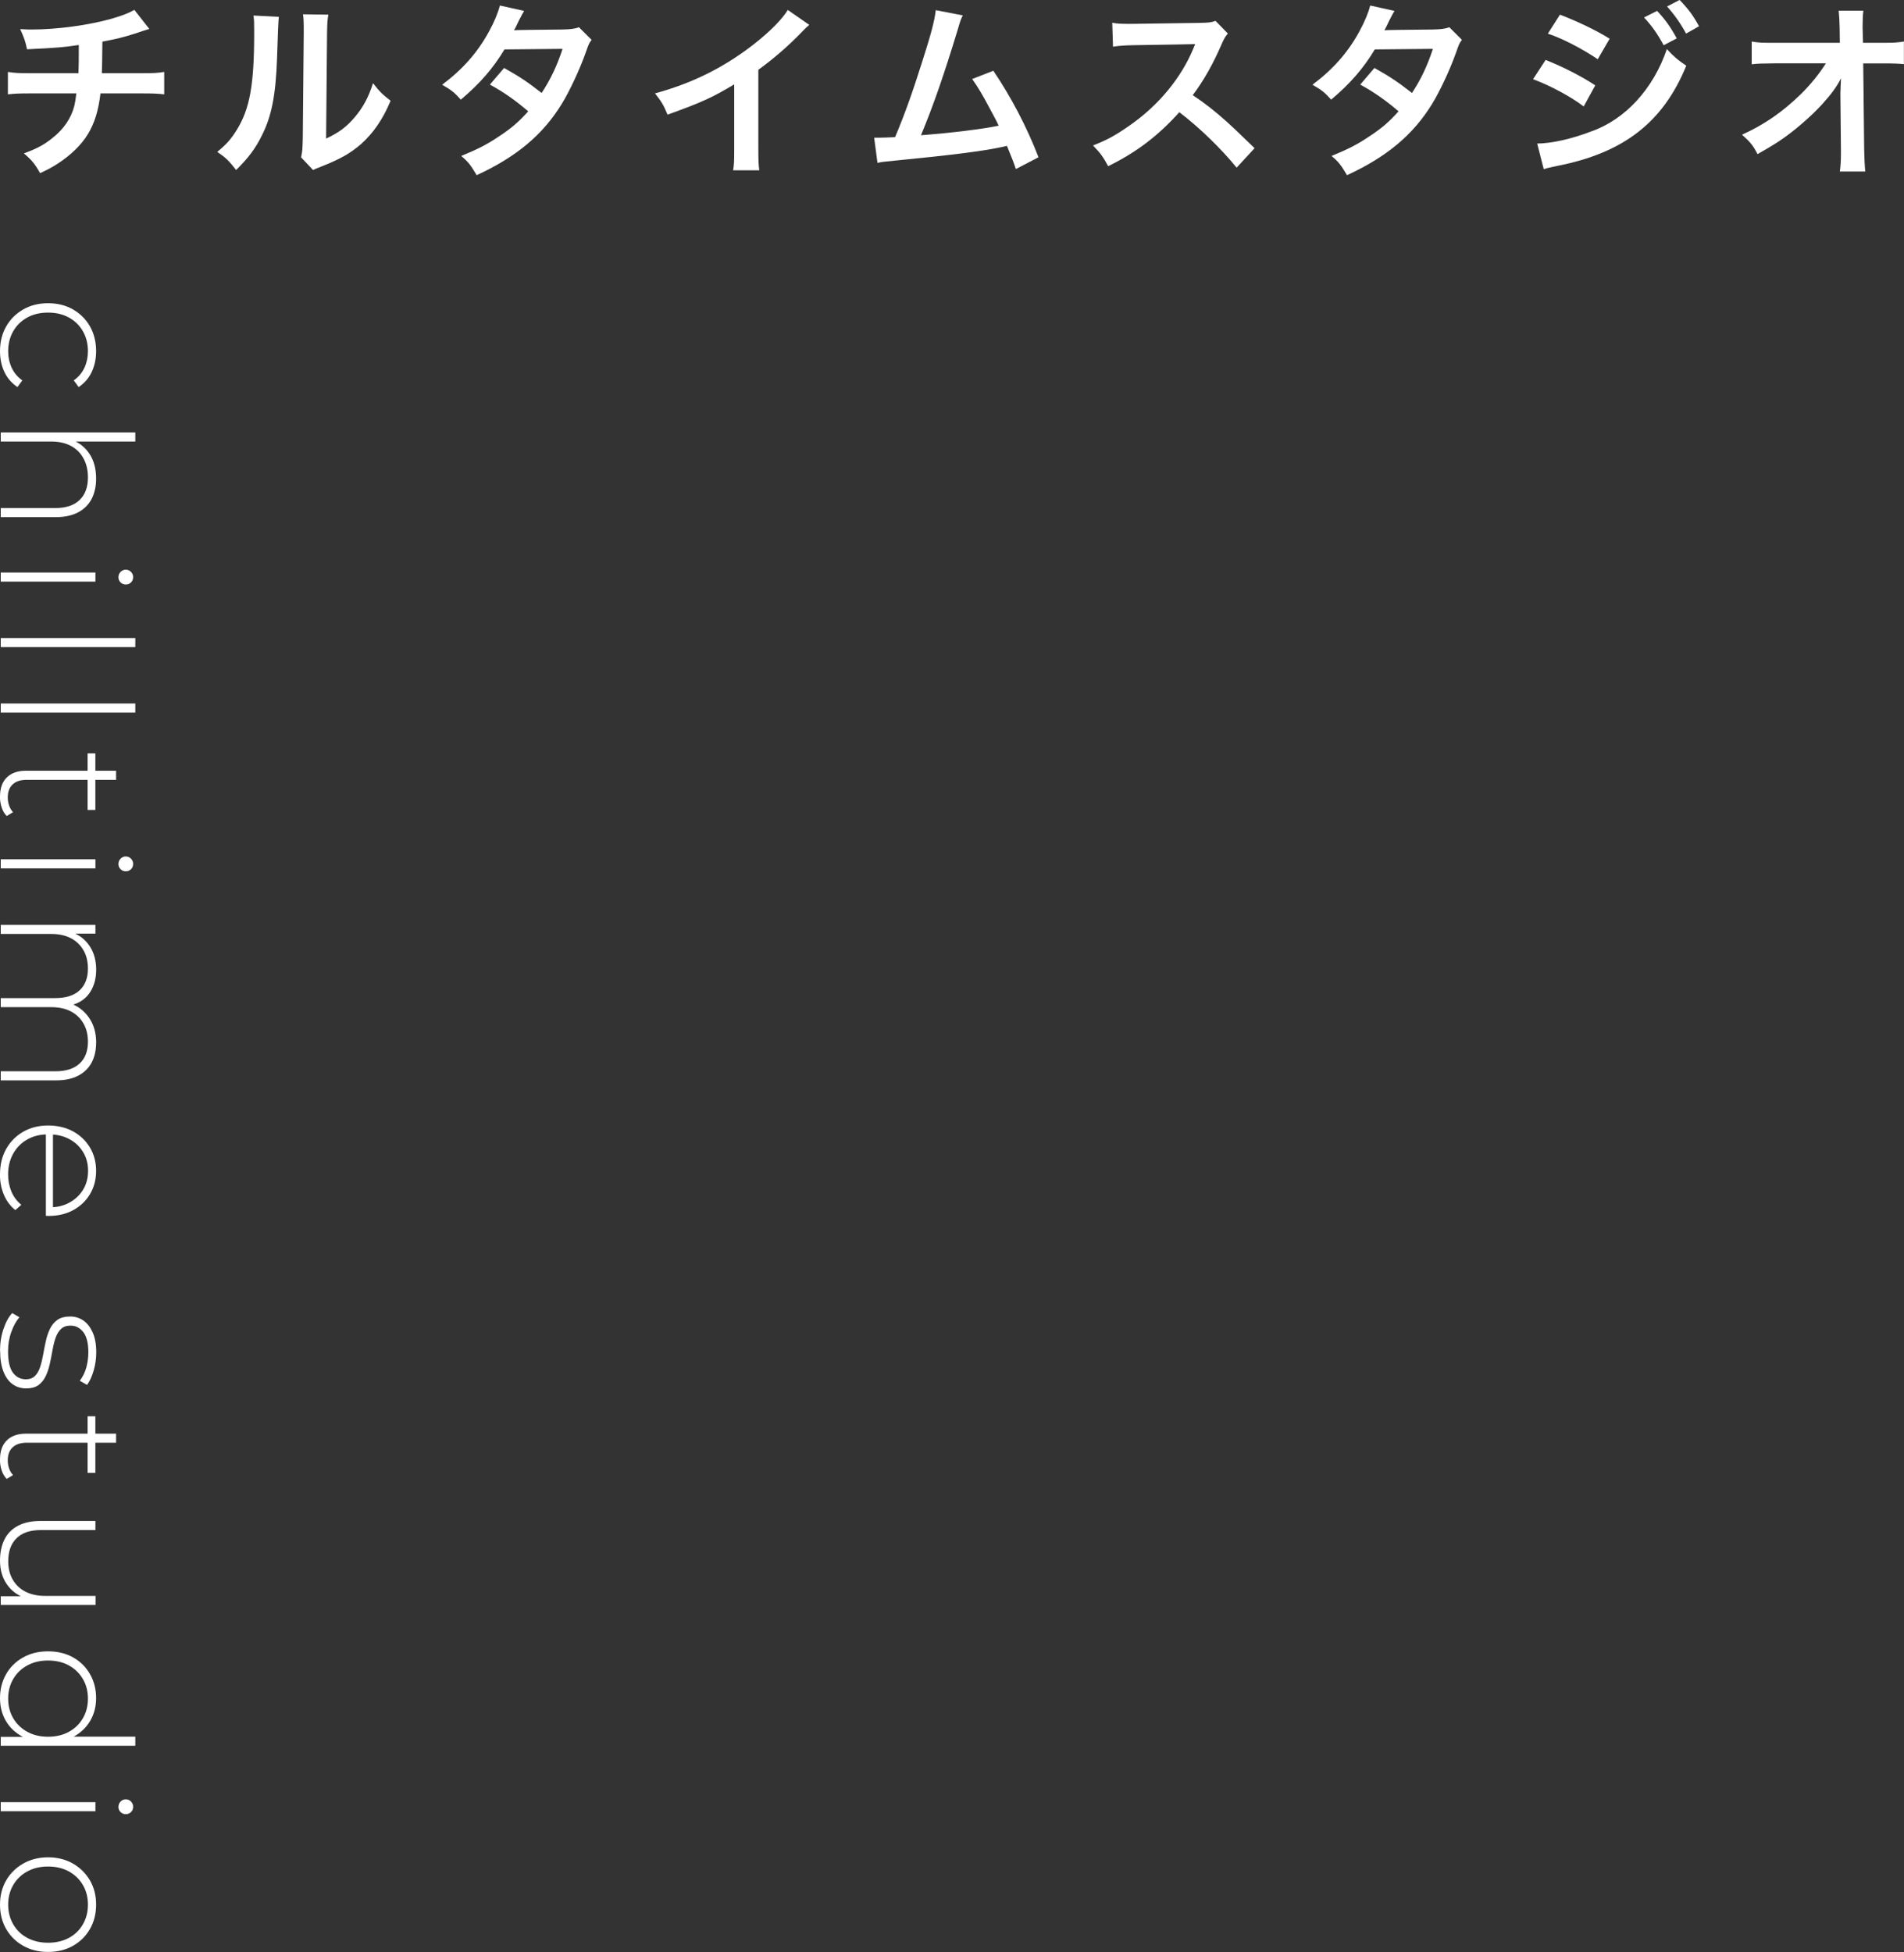 <?xml version="1.0" encoding="UTF-8"?>
<svg id="_レイヤー_2" data-name="レイヤー 2" xmlns="http://www.w3.org/2000/svg" width="279.32" height="286.36" viewBox="0 0 279.32 286.36">
  <rect x="0" y="0" width="279.32" height="286.36" fill="#333333" stroke="none"/>
  <defs>
    <style>
      .cls-1 {
        fill: #fff;
      }
    </style>
  </defs>
  <g id="_画像" data-name="画像">
    <g>
      <g>
        <path class="cls-1" d="M0,51.51c0-1.35,.3-2.55,.9-3.61,.6-1.06,1.44-1.89,2.5-2.5,1.06-.61,2.28-.92,3.65-.92s2.61,.31,3.67,.92c1.06,.61,1.89,1.45,2.49,2.5,.59,1.06,.89,2.26,.89,3.61,0,1.12-.21,2.13-.64,3.05-.43,.91-1.06,1.65-1.92,2.22l-.72-.98c.71-.5,1.23-1.12,1.57-1.86s.51-1.55,.51-2.42c0-1.08-.24-2.05-.73-2.91-.49-.86-1.17-1.53-2.05-2.02-.88-.49-1.9-.73-3.07-.73s-2.2,.24-3.07,.73c-.88,.49-1.56,1.16-2.05,2.02-.49,.86-.73,1.83-.73,2.91,0,.87,.17,1.68,.51,2.42s.86,1.37,1.57,1.86l-.72,.98c-.85-.57-1.49-1.31-1.92-2.22-.43-.91-.64-1.93-.64-3.05Z"/>
        <path class="cls-1" d="M14.1,70.21c0,1.13-.22,2.12-.65,2.97-.44,.84-1.09,1.5-1.97,1.97-.88,.47-1.96,.71-3.26,.71H.11v-1.33H8.11c1.56,0,2.75-.39,3.57-1.18,.82-.79,1.22-1.89,1.22-3.31,0-1.08-.22-2.02-.67-2.82-.44-.8-1.06-1.41-1.86-1.82-.8-.42-1.76-.63-2.87-.63H.11v-1.33H19.85v1.33H10.14l.43-.24c1.1,.43,1.96,1.13,2.59,2.1,.63,.98,.94,2.17,.94,3.59Z"/>
        <path class="cls-1" d="M.11,83.99H14v1.33H.11v-1.33Zm17.27,.67c0-.3,.11-.56,.32-.77,.21-.21,.46-.32,.74-.32,.3,0,.56,.11,.77,.32,.21,.21,.32,.47,.32,.77,0,.32-.1,.58-.31,.78-.2,.2-.46,.31-.76,.31s-.56-.1-.77-.31c-.21-.2-.32-.47-.32-.78Z"/>
        <path class="cls-1" d="M.11,93.6H19.85v1.33H.11v-1.33Z"/>
        <path class="cls-1" d="M.11,103.2H19.85v1.33H.11v-1.33Z"/>
        <path class="cls-1" d="M0,116.85c0-1.22,.34-2.16,1.01-2.81,.67-.65,1.6-.97,2.77-.97h13.25v1.33H3.91c-.89,0-1.57,.22-2.05,.67-.48,.44-.72,1.08-.72,1.92s.26,1.59,.77,2.16l-.93,.56c-.34-.36-.59-.78-.75-1.29-.16-.51-.24-1.02-.24-1.56Zm12.85-6.33h1.14v8.3h-1.14v-8.3Z"/>
        <path class="cls-1" d="M.11,126.06H14v1.33H.11v-1.33Zm17.27,.67c0-.3,.11-.56,.32-.77,.21-.21,.46-.32,.74-.32,.3,0,.56,.11,.77,.32,.21,.21,.32,.47,.32,.77,0,.32-.1,.58-.31,.78-.2,.2-.46,.31-.76,.31s-.56-.1-.77-.31c-.21-.2-.32-.47-.32-.78Z"/>
        <path class="cls-1" d="M14.1,152.96c0,1.12-.22,2.09-.65,2.91-.44,.82-1.09,1.47-1.97,1.93-.88,.46-1.96,.69-3.26,.69H.11v-1.33H8.11c1.56,0,2.75-.38,3.57-1.14,.82-.76,1.22-1.83,1.22-3.19,0-1.05-.22-1.95-.67-2.71-.44-.76-1.06-1.35-1.86-1.76-.8-.41-1.76-.61-2.87-.61H.11v-1.33H8.11c1.56,0,2.75-.38,3.57-1.14,.82-.76,1.22-1.83,1.22-3.19,0-1.05-.22-1.95-.67-2.71-.44-.76-1.06-1.35-1.86-1.76-.8-.41-1.76-.61-2.87-.61H.11v-1.33H14v1.28h-3.83l.43-.19c1.08,.41,1.94,1.09,2.57,2.05,.63,.96,.94,2.11,.94,3.46s-.35,2.55-1.05,3.5c-.7,.95-1.74,1.55-3.13,1.8l.19-.45c1.19,.37,2.15,1.07,2.89,2.1,.74,1.03,1.1,2.28,1.1,3.75Z"/>
        <path class="cls-1" d="M0,172.27c0-1.4,.3-2.64,.9-3.71,.6-1.07,1.44-1.92,2.5-2.53,1.06-.61,2.28-.92,3.65-.92s2.6,.29,3.66,.86c1.06,.58,1.88,1.37,2.49,2.38,.6,1.01,.9,2.15,.9,3.41s-.29,2.39-.88,3.39c-.58,1-1.41,1.79-2.46,2.37-1.06,.58-2.27,.86-3.66,.86-.05,0-.11,0-.17-.01-.06,0-.13-.01-.2-.01v-12.27h1.04v11.55l-.51-.53c1.08,.02,2.05-.21,2.91-.68,.86-.47,1.53-1.1,2.02-1.9,.49-.8,.73-1.72,.73-2.77s-.24-1.95-.73-2.75c-.49-.81-1.16-1.44-2.02-1.9-.86-.46-1.84-.69-2.94-.69h-.24c-1.14,0-2.14,.25-3.02,.76-.88,.51-1.56,1.2-2.05,2.09-.49,.89-.73,1.9-.73,3.03,0,.89,.16,1.72,.48,2.49,.32,.77,.81,1.42,1.46,1.96l-.88,.77c-.75-.6-1.31-1.36-1.69-2.27-.38-.91-.57-1.9-.57-2.97Z"/>
        <path class="cls-1" d="M0,198.19c0-1.15,.17-2.23,.51-3.23,.34-1,.76-1.78,1.28-2.33l1.06,.61c-.46,.53-.86,1.24-1.18,2.13-.33,.89-.49,1.84-.49,2.87,0,1.45,.24,2.5,.72,3.14s1.11,.96,1.89,.96c.57,0,1.02-.16,1.34-.49,.33-.33,.58-.77,.76-1.32,.18-.55,.32-1.15,.44-1.81,.12-.66,.24-1.31,.39-1.97,.14-.66,.35-1.26,.61-1.81,.27-.55,.63-.99,1.1-1.32,.47-.33,1.1-.49,1.88-.49,.71,0,1.35,.2,1.92,.59,.57,.39,1.02,.98,1.37,1.76,.35,.78,.52,1.76,.52,2.93,0,.87-.12,1.74-.37,2.62-.25,.88-.58,1.59-.98,2.14l-1.06-.61c.44-.59,.76-1.24,.96-1.97,.19-.73,.29-1.46,.29-2.21,0-1.35-.25-2.34-.75-2.97-.5-.63-1.12-.94-1.86-.94-.59,0-1.05,.16-1.4,.49-.35,.33-.61,.77-.8,1.32-.19,.55-.34,1.15-.45,1.81-.12,.66-.24,1.31-.39,1.97-.14,.66-.34,1.26-.6,1.81-.26,.55-.61,.99-1.06,1.32-.45,.33-1.06,.49-1.82,.49s-1.43-.21-2-.63c-.57-.42-1.01-1.03-1.33-1.85-.32-.82-.48-1.82-.48-3.01Z"/>
        <path class="cls-1" d="M0,214.1c0-1.22,.34-2.16,1.01-2.81,.67-.65,1.6-.97,2.77-.97h13.25v1.33H3.91c-.89,0-1.57,.22-2.05,.67-.48,.44-.72,1.08-.72,1.92s.26,1.59,.77,2.16l-.93,.56c-.34-.36-.59-.78-.75-1.29-.16-.51-.24-1.02-.24-1.56Zm12.85-6.33h1.14v8.3h-1.14v-8.3Z"/>
        <path class="cls-1" d="M0,228.94c0-1.19,.22-2.22,.65-3.09,.43-.87,1.09-1.54,1.97-2.01,.88-.47,1.96-.71,3.26-.71H14v1.33H5.99c-1.56,0-2.75,.4-3.56,1.2-.82,.8-1.22,1.92-1.22,3.38,0,1.05,.22,1.95,.67,2.71,.44,.76,1.07,1.35,1.88,1.76,.81,.41,1.76,.61,2.86,.61h7.4v1.33H.11v-1.28H3.96l-.45,.19c-1.08-.41-1.94-1.09-2.57-2.04-.63-.95-.94-2.08-.94-3.39Z"/>
        <path class="cls-1" d="M0,249.11c0-1.29,.3-2.46,.89-3.5,.59-1.04,1.42-1.86,2.49-2.46,1.06-.6,2.29-.9,3.67-.9s2.63,.3,3.69,.9c1.06,.6,1.88,1.42,2.47,2.46,.59,1.04,.89,2.2,.89,3.5,0,1.22-.28,2.33-.85,3.31-.57,.98-1.38,1.76-2.42,2.34-1.05,.58-2.31,.86-3.78,.86s-2.69-.28-3.75-.85c-1.06-.57-1.88-1.34-2.45-2.33-.57-.98-.85-2.1-.85-3.34Zm.11,5.69H4.66l2.42,.24,2.42-.27h10.35v1.33H.11v-1.3Zm1.09-5.61c0,1.06,.24,2.02,.73,2.86,.49,.84,1.17,1.51,2.06,2,.89,.49,1.91,.73,3.06,.73s2.19-.24,3.07-.73c.88-.49,1.56-1.15,2.05-2,.49-.84,.73-1.8,.73-2.86s-.24-2.02-.73-2.86c-.49-.84-1.17-1.51-2.05-2-.88-.49-1.9-.73-3.07-.73s-2.17,.24-3.06,.73c-.89,.49-1.57,1.15-2.06,2-.49,.84-.73,1.8-.73,2.86Z"/>
        <path class="cls-1" d="M.11,264.38H14v1.33H.11v-1.33Zm17.27,.67c0-.3,.11-.56,.32-.77,.21-.21,.46-.32,.74-.32,.3,0,.56,.11,.77,.32,.21,.21,.32,.47,.32,.77,0,.32-.1,.58-.31,.78-.2,.2-.46,.31-.76,.31s-.56-.1-.77-.31c-.21-.2-.32-.47-.32-.78Z"/>
        <path class="cls-1" d="M0,279.41c0-1.33,.3-2.51,.9-3.55,.6-1.04,1.44-1.86,2.5-2.47,1.06-.61,2.28-.92,3.65-.92s2.6,.31,3.66,.92c1.06,.61,1.88,1.44,2.49,2.47,.6,1.04,.9,2.22,.9,3.55s-.3,2.52-.9,3.57c-.6,1.05-1.43,1.87-2.49,2.47-1.06,.6-2.27,.9-3.66,.9s-2.58-.3-3.65-.9c-1.06-.6-1.9-1.43-2.5-2.47-.6-1.05-.9-2.23-.9-3.57Zm1.2,0c0,1.06,.24,2.02,.73,2.87,.49,.85,1.17,1.52,2.06,2,.89,.48,1.91,.72,3.06,.72s2.19-.24,3.07-.72c.88-.48,1.56-1.14,2.05-2,.49-.85,.73-1.81,.73-2.87s-.24-2.02-.73-2.86c-.49-.84-1.17-1.51-2.05-2-.88-.49-1.9-.73-3.07-.73s-2.17,.24-3.06,.73c-.89,.49-1.57,1.15-2.06,2-.49,.84-.73,1.8-.73,2.86Z"/>
      </g>
      <g>
        <path class="cls-1" d="M21.9,4.25q-.33,.08-2.3,.74c-1.56,.49-2.44,.71-4.58,1.12q-.03,3.7-.08,4.63h5.81c1.86,0,2.33-.03,3.34-.19v3.29c-1.01-.11-1.53-.14-3.29-.14h-6.06c-.3,2.55-.88,4.38-1.84,5.97-.96,1.59-2.55,3.12-4.47,4.36-.77,.49-1.29,.79-2.55,1.37-.79-1.4-1.23-1.92-2.38-2.9,1.97-.71,3.01-1.29,4.25-2.3,1.64-1.31,2.69-2.88,3.15-4.66,.11-.47,.19-.93,.3-1.84H4.45c-1.75,0-2.27,.03-3.29,.14v-3.29c1.01,.16,1.48,.19,3.34,.19h7.01c.05-1.15,.05-2.22,.05-4.14-2.22,.33-3.07,.41-7.59,.63-.27-1.23-.41-1.64-1.01-2.96,.85,.06,1.29,.06,1.7,.06,3.67,0,8.36-.63,11.73-1.59,1.59-.47,2.38-.77,3.32-1.29l2.19,2.79Z"/>
        <path class="cls-1" d="M40.91,2.47q-.11,.77-.27,6.14c-.19,5.34-.79,8.44-2.22,11.26-.93,1.89-1.97,3.29-3.78,5.07-1.07-1.37-1.48-1.78-2.77-2.66,1.34-1.1,2-1.84,2.82-3.15,1.97-3.15,2.6-6.69,2.6-14.36,0-1.51,0-1.75-.11-2.49l3.73,.19Zm7.26-.33c-.14,.79-.16,1.26-.19,2.6l-.14,15.59c1.92-.9,3.01-1.73,4.19-3.12,1.26-1.48,2.05-2.99,2.69-5.01,.96,1.23,1.31,1.59,2.58,2.58-1.12,2.71-2.55,4.77-4.36,6.38-1.56,1.34-2.99,2.16-5.84,3.29-.6,.22-.82,.33-1.18,.49l-1.75-1.86c.19-.79,.22-1.4,.25-2.9l.14-15.45v-.82c0-.69-.03-1.29-.11-1.81l3.73,.05Z"/>
        <path class="cls-1" d="M86.78,5.86c-.36,.47-.41,.58-.85,1.84-.88,2.49-2.38,5.7-3.51,7.53-2.79,4.55-6.66,7.78-12.49,10.47-.88-1.48-1.23-1.95-2.27-2.82,2.33-.96,3.7-1.64,5.34-2.74,1.95-1.26,3.1-2.25,4.49-3.81-1.92-1.64-3.56-2.79-5.62-3.92l2.08-2.44c2.3,1.29,3.45,2.06,5.51,3.67,1.29-1.97,2.22-3.89,3.07-6.47l-8.52,.08c-1.7,2.82-3.64,5.04-6.41,7.37-.9-1.01-1.31-1.37-2.74-2.19,3.01-2.25,5.21-4.74,6.88-7.81,.79-1.45,1.34-2.79,1.59-3.81l3.56,.79q-.3,.49-.82,1.53c-.33,.74-.52,1.07-.66,1.31q.44-.05,7.12-.11c1.12-.03,1.7-.08,2.41-.33l1.84,1.84Z"/>
        <path class="cls-1" d="M118.73,3.64c-.47,.41-.6,.52-1.01,.96-2.06,2.14-4.11,3.92-6.47,5.64v11.7c0,1.51,.03,2.3,.14,3.04h-3.84c.14-.79,.16-1.34,.16-2.96V12.38c-3.21,1.92-4.74,2.63-9.78,4.44-.58-1.42-.88-1.89-1.84-3.12,5.43-1.48,10.03-3.75,14.38-7.12,2.44-1.89,4.3-3.78,5.1-5.12l3.15,2.19Z"/>
        <path class="cls-1" d="M141.25,2.25c-.3,.6-.33,.66-.71,1.97-2.08,6.85-3.67,11.4-5.43,15.62,4.3-.33,9.04-.9,11.4-1.4-.3-.66-.63-1.26-1.29-2.49-1.21-2.27-1.7-3.07-2.6-4.36l3.1-1.21c2.55,3.73,4.96,8.33,6.63,12.69l-3.32,1.73q-.36-1.12-1.31-3.4-.36,.08-.99,.22c-2.77,.58-7.32,1.15-15.51,1.95-1.53,.14-1.95,.19-2.49,.33l-.49-3.7h.71c.55,0,1.21-.03,2.36-.08,1.45-3.45,2.55-6.55,3.97-11.04,1.29-4.03,1.81-5.97,2-7.59l3.97,.77Z"/>
        <path class="cls-1" d="M181.42,24.6c-2.27-2.79-5.43-5.86-8.41-8.14-3.1,3.45-6.25,5.86-10.44,7.92-.77-1.42-1.1-1.86-2.22-3.04,2.11-.82,3.42-1.56,5.48-3.01,4.14-2.9,7.43-6.88,9.21-11.15l.3-.71q-.44,.03-9.07,.16c-1.32,.03-2.06,.08-2.99,.22l-.11-3.51c.77,.14,1.29,.16,2.41,.16h.66l9.64-.14c1.53-.03,1.75-.06,2.44-.3l1.81,1.86c-.36,.41-.58,.79-.88,1.48-1.26,2.93-2.6,5.32-4.27,7.56,1.73,1.15,3.21,2.3,5.07,3.97q.69,.6,4,3.81l-2.63,2.85Z"/>
        <path class="cls-1" d="M214.46,5.86c-.36,.47-.41,.58-.85,1.84-.88,2.49-2.38,5.7-3.51,7.53-2.79,4.55-6.66,7.78-12.49,10.47-.88-1.48-1.23-1.95-2.27-2.82,2.33-.96,3.7-1.64,5.34-2.74,1.95-1.26,3.1-2.25,4.49-3.81-1.92-1.64-3.56-2.79-5.62-3.92l2.08-2.44c2.3,1.29,3.45,2.06,5.51,3.67,1.29-1.97,2.22-3.89,3.07-6.47l-8.52,.08c-1.7,2.82-3.64,5.04-6.41,7.37-.9-1.01-1.31-1.37-2.74-2.19,3.01-2.25,5.21-4.74,6.88-7.81,.79-1.45,1.34-2.79,1.59-3.81l3.56,.79q-.3,.49-.82,1.53c-.33,.74-.52,1.07-.66,1.31q.44-.05,7.12-.11c1.12-.03,1.7-.08,2.41-.33l1.84,1.84Z"/>
        <path class="cls-1" d="M226.74,8.79c2.55,1.01,5.23,2.38,7.29,3.73l-1.7,3.1c-1.81-1.4-4.9-3.07-7.43-4l1.84-2.82Zm-1.23,12.27c2.14-.03,5.01-.66,7.92-1.78,5.01-1.75,9.12-6.25,11.1-12.08,1.07,1.15,1.59,1.59,2.85,2.44-3.4,8.3-9.18,12.8-18.99,14.71-1.18,.25-1.4,.3-1.92,.47l-.96-3.75Zm3.34-18.91c2.58,.99,5.32,2.3,7.29,3.53l-1.75,3.01c-2.22-1.51-5.32-3.12-7.32-3.75l1.78-2.79Zm14.25-.55c1.21,1.29,1.95,2.33,2.88,4.03l-1.92,1.01c-.9-1.67-1.67-2.77-2.88-4.08l1.92-.96Zm4.25,3.32c-.82-1.51-1.73-2.79-2.79-3.97l1.84-.96c1.23,1.26,2,2.3,2.85,3.86l-1.89,1.07Z"/>
        <path class="cls-1" d="M270,13.45c0-.14,.05-1.53,.08-1.97-.58,1.18-1.42,2.33-2.79,3.84-1.51,1.64-3.51,3.4-5.4,4.77-1.07,.77-1.97,1.34-4.06,2.52-.66-1.29-1.07-1.78-2.27-2.85,3.26-1.48,5.89-3.29,8.63-5.95,1.4-1.37,2.77-3.07,3.67-4.52h-7.51c-2.06,.03-2.38,.03-3.37,.14v-3.34c1.04,.19,1.51,.19,3.45,.19h9.48l-.03-2.19q-.03-1.48-.14-2.52h3.62c-.08,.71-.11,1.21-.11,2.33v.16l.06,2.22h2.77c1.84,0,2.27-.03,3.23-.19v3.32c-.82-.08-1.45-.11-3.15-.11h-2.82l.14,12.71c.03,1.34,.08,2.38,.16,3.15h-3.73c.11-.77,.16-1.51,.16-2.63v-.49l-.08-8.19v-.38Z"/>
      </g>
    </g>
  </g>
</svg>